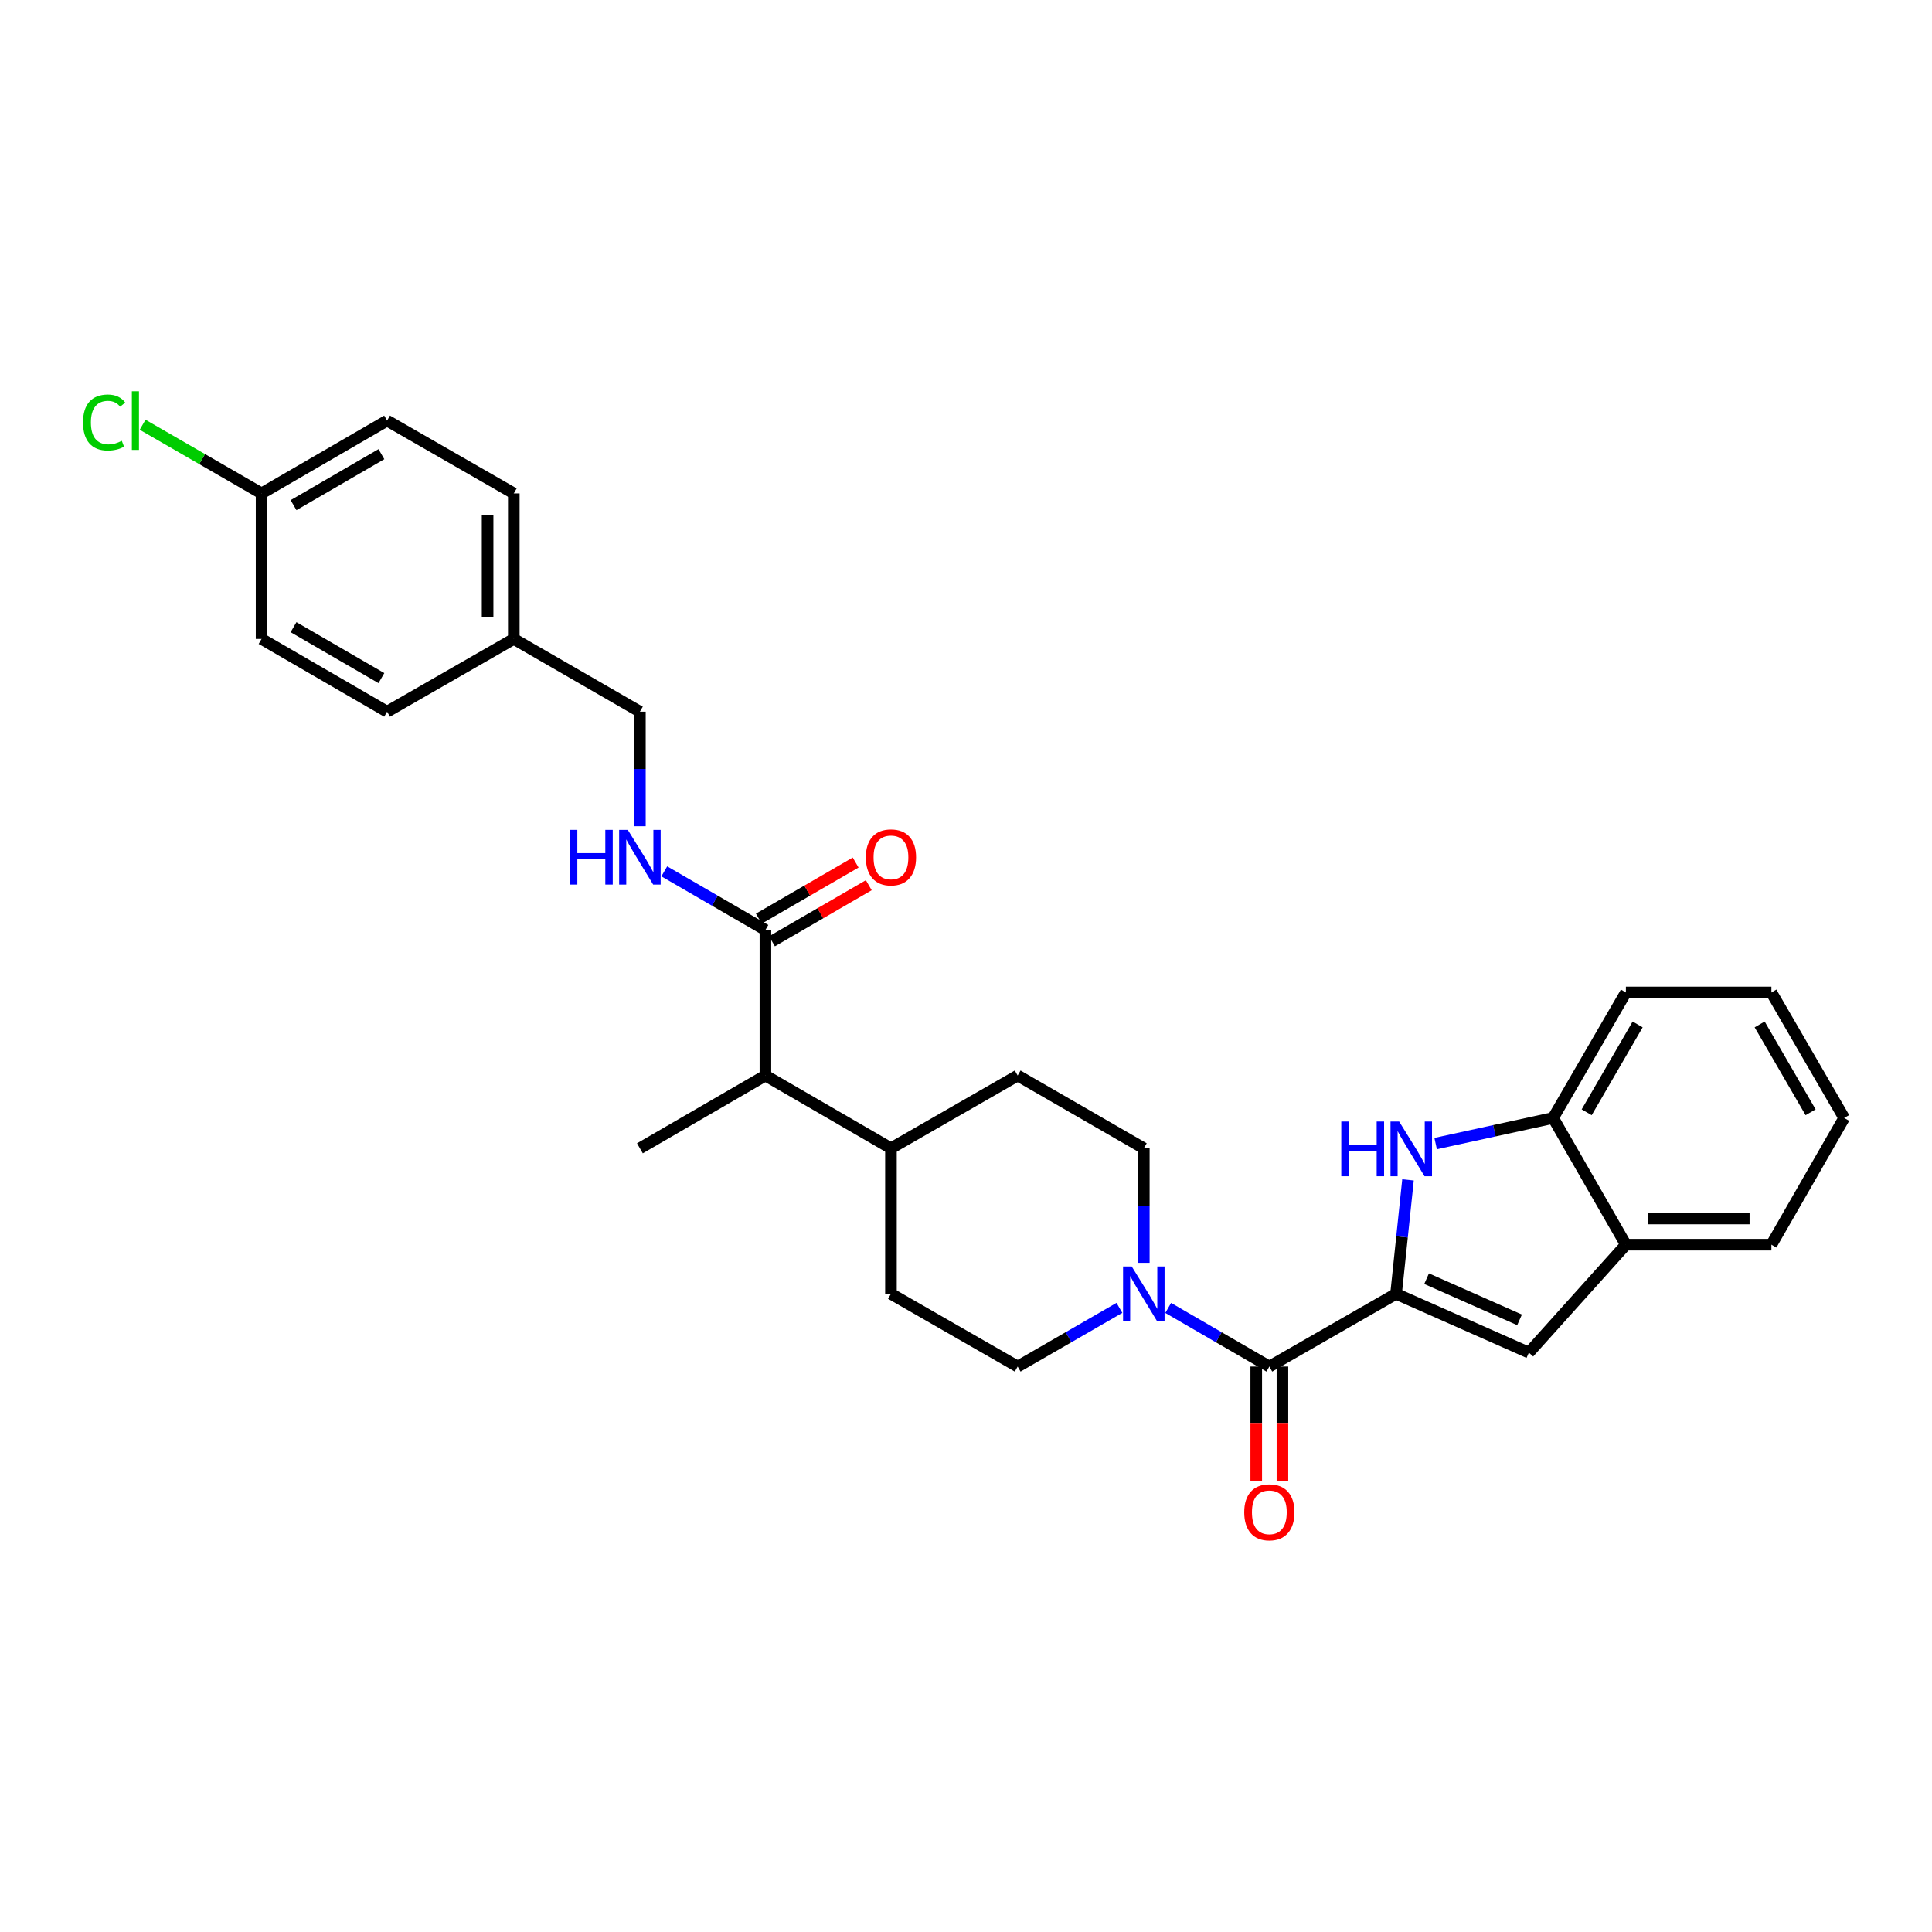 <?xml version='1.0' encoding='iso-8859-1'?>
<svg version='1.1' baseProfile='full'
              xmlns='http://www.w3.org/2000/svg'
                      xmlns:rdkit='http://www.rdkit.org/xml'
                      xmlns:xlink='http://www.w3.org/1999/xlink'
                  xml:space='preserve'
width='1000px' height='1000px' viewBox='0 0 1000 1000'>
<!-- END OF HEADER -->
<rect style='opacity:1.0;fill:#FFFFFF;stroke:none' width='1000' height='1000' x='0' y='0'> </rect>
<path class='bond-0' d='M 722.6,669.677 L 725.691,640.192' style='fill:none;fill-rule:evenodd;stroke:#000000;stroke-width:6px;stroke-linecap:butt;stroke-linejoin:miter;stroke-opacity:1' />
<path class='bond-0' d='M 725.691,640.192 L 728.782,610.708' style='fill:none;fill-rule:evenodd;stroke:#0000FF;stroke-width:6px;stroke-linecap:butt;stroke-linejoin:miter;stroke-opacity:1' />
<path class='bond-1' d='M 722.6,669.677 L 657.008,707.332' style='fill:none;fill-rule:evenodd;stroke:#000000;stroke-width:6px;stroke-linecap:butt;stroke-linejoin:miter;stroke-opacity:1' />
<path class='bond-2' d='M 722.6,669.677 L 791.341,700.123' style='fill:none;fill-rule:evenodd;stroke:#000000;stroke-width:6px;stroke-linecap:butt;stroke-linejoin:miter;stroke-opacity:1' />
<path class='bond-2' d='M 738.402,661.847 L 786.521,683.159' style='fill:none;fill-rule:evenodd;stroke:#000000;stroke-width:6px;stroke-linecap:butt;stroke-linejoin:miter;stroke-opacity:1' />
<path class='bond-5' d='M 743.083,591.911 L 773.483,585.283' style='fill:none;fill-rule:evenodd;stroke:#0000FF;stroke-width:6px;stroke-linecap:butt;stroke-linejoin:miter;stroke-opacity:1' />
<path class='bond-5' d='M 773.483,585.283 L 803.882,578.656' style='fill:none;fill-rule:evenodd;stroke:#000000;stroke-width:6px;stroke-linecap:butt;stroke-linejoin:miter;stroke-opacity:1' />
<path class='bond-3' d='M 657.008,707.332 L 630.83,692.161' style='fill:none;fill-rule:evenodd;stroke:#000000;stroke-width:6px;stroke-linecap:butt;stroke-linejoin:miter;stroke-opacity:1' />
<path class='bond-3' d='M 630.83,692.161 L 604.651,676.989' style='fill:none;fill-rule:evenodd;stroke:#0000FF;stroke-width:6px;stroke-linecap:butt;stroke-linejoin:miter;stroke-opacity:1' />
<path class='bond-9' d='M 650.229,707.332 L 650.229,736.903' style='fill:none;fill-rule:evenodd;stroke:#000000;stroke-width:6px;stroke-linecap:butt;stroke-linejoin:miter;stroke-opacity:1' />
<path class='bond-9' d='M 650.229,736.903 L 650.229,766.475' style='fill:none;fill-rule:evenodd;stroke:#FF0000;stroke-width:6px;stroke-linecap:butt;stroke-linejoin:miter;stroke-opacity:1' />
<path class='bond-9' d='M 663.787,707.332 L 663.787,736.903' style='fill:none;fill-rule:evenodd;stroke:#000000;stroke-width:6px;stroke-linecap:butt;stroke-linejoin:miter;stroke-opacity:1' />
<path class='bond-9' d='M 663.787,736.903 L 663.787,766.475' style='fill:none;fill-rule:evenodd;stroke:#FF0000;stroke-width:6px;stroke-linecap:butt;stroke-linejoin:miter;stroke-opacity:1' />
<path class='bond-6' d='M 791.341,700.123 L 841.56,644.248' style='fill:none;fill-rule:evenodd;stroke:#000000;stroke-width:6px;stroke-linecap:butt;stroke-linejoin:miter;stroke-opacity:1' />
<path class='bond-10' d='M 592.034,653.634 L 592.034,623.998' style='fill:none;fill-rule:evenodd;stroke:#0000FF;stroke-width:6px;stroke-linecap:butt;stroke-linejoin:miter;stroke-opacity:1' />
<path class='bond-10' d='M 592.034,623.998 L 592.034,594.361' style='fill:none;fill-rule:evenodd;stroke:#000000;stroke-width:6px;stroke-linecap:butt;stroke-linejoin:miter;stroke-opacity:1' />
<path class='bond-11' d='M 579.41,676.958 L 553.076,692.145' style='fill:none;fill-rule:evenodd;stroke:#0000FF;stroke-width:6px;stroke-linecap:butt;stroke-linejoin:miter;stroke-opacity:1' />
<path class='bond-11' d='M 553.076,692.145 L 526.743,707.332' style='fill:none;fill-rule:evenodd;stroke:#000000;stroke-width:6px;stroke-linecap:butt;stroke-linejoin:miter;stroke-opacity:1' />
<path class='bond-4' d='M 396.176,481.352 L 396.176,556.684' style='fill:none;fill-rule:evenodd;stroke:#000000;stroke-width:6px;stroke-linecap:butt;stroke-linejoin:miter;stroke-opacity:1' />
<path class='bond-7' d='M 396.176,481.352 L 370.002,466.181' style='fill:none;fill-rule:evenodd;stroke:#000000;stroke-width:6px;stroke-linecap:butt;stroke-linejoin:miter;stroke-opacity:1' />
<path class='bond-7' d='M 370.002,466.181 L 343.827,451.011' style='fill:none;fill-rule:evenodd;stroke:#0000FF;stroke-width:6px;stroke-linecap:butt;stroke-linejoin:miter;stroke-opacity:1' />
<path class='bond-13' d='M 399.575,487.218 L 424.627,472.701' style='fill:none;fill-rule:evenodd;stroke:#000000;stroke-width:6px;stroke-linecap:butt;stroke-linejoin:miter;stroke-opacity:1' />
<path class='bond-13' d='M 424.627,472.701 L 449.68,458.184' style='fill:none;fill-rule:evenodd;stroke:#FF0000;stroke-width:6px;stroke-linecap:butt;stroke-linejoin:miter;stroke-opacity:1' />
<path class='bond-13' d='M 392.778,475.487 L 417.83,460.97' style='fill:none;fill-rule:evenodd;stroke:#000000;stroke-width:6px;stroke-linecap:butt;stroke-linejoin:miter;stroke-opacity:1' />
<path class='bond-13' d='M 417.83,460.97 L 442.882,446.453' style='fill:none;fill-rule:evenodd;stroke:#FF0000;stroke-width:6px;stroke-linecap:butt;stroke-linejoin:miter;stroke-opacity:1' />
<path class='bond-24' d='M 803.882,578.656 L 841.56,513.696' style='fill:none;fill-rule:evenodd;stroke:#000000;stroke-width:6px;stroke-linecap:butt;stroke-linejoin:miter;stroke-opacity:1' />
<path class='bond-24' d='M 821.262,575.714 L 847.636,530.243' style='fill:none;fill-rule:evenodd;stroke:#000000;stroke-width:6px;stroke-linecap:butt;stroke-linejoin:miter;stroke-opacity:1' />
<path class='bond-29' d='M 803.882,578.656 L 841.56,644.248' style='fill:none;fill-rule:evenodd;stroke:#000000;stroke-width:6px;stroke-linecap:butt;stroke-linejoin:miter;stroke-opacity:1' />
<path class='bond-25' d='M 841.56,644.248 L 916.876,644.248' style='fill:none;fill-rule:evenodd;stroke:#000000;stroke-width:6px;stroke-linecap:butt;stroke-linejoin:miter;stroke-opacity:1' />
<path class='bond-25' d='M 852.857,630.69 L 905.578,630.69' style='fill:none;fill-rule:evenodd;stroke:#000000;stroke-width:6px;stroke-linecap:butt;stroke-linejoin:miter;stroke-opacity:1' />
<path class='bond-16' d='M 331.21,427.655 L 331.21,398.01' style='fill:none;fill-rule:evenodd;stroke:#0000FF;stroke-width:6px;stroke-linecap:butt;stroke-linejoin:miter;stroke-opacity:1' />
<path class='bond-16' d='M 331.21,398.01 L 331.21,368.366' style='fill:none;fill-rule:evenodd;stroke:#000000;stroke-width:6px;stroke-linecap:butt;stroke-linejoin:miter;stroke-opacity:1' />
<path class='bond-8' d='M 396.176,556.684 L 461.158,594.361' style='fill:none;fill-rule:evenodd;stroke:#000000;stroke-width:6px;stroke-linecap:butt;stroke-linejoin:miter;stroke-opacity:1' />
<path class='bond-26' d='M 396.176,556.684 L 331.21,594.361' style='fill:none;fill-rule:evenodd;stroke:#000000;stroke-width:6px;stroke-linecap:butt;stroke-linejoin:miter;stroke-opacity:1' />
<path class='bond-14' d='M 592.034,594.361 L 526.743,556.684' style='fill:none;fill-rule:evenodd;stroke:#000000;stroke-width:6px;stroke-linecap:butt;stroke-linejoin:miter;stroke-opacity:1' />
<path class='bond-15' d='M 526.743,707.332 L 461.158,669.677' style='fill:none;fill-rule:evenodd;stroke:#000000;stroke-width:6px;stroke-linecap:butt;stroke-linejoin:miter;stroke-opacity:1' />
<path class='bond-12' d='M 461.158,594.361 L 461.158,669.677' style='fill:none;fill-rule:evenodd;stroke:#000000;stroke-width:6px;stroke-linecap:butt;stroke-linejoin:miter;stroke-opacity:1' />
<path class='bond-30' d='M 461.158,594.361 L 526.743,556.684' style='fill:none;fill-rule:evenodd;stroke:#000000;stroke-width:6px;stroke-linecap:butt;stroke-linejoin:miter;stroke-opacity:1' />
<path class='bond-18' d='M 331.21,368.366 L 265.941,330.704' style='fill:none;fill-rule:evenodd;stroke:#000000;stroke-width:6px;stroke-linecap:butt;stroke-linejoin:miter;stroke-opacity:1' />
<path class='bond-17' d='M 135.39,255.388 L 200.357,217.703' style='fill:none;fill-rule:evenodd;stroke:#000000;stroke-width:6px;stroke-linecap:butt;stroke-linejoin:miter;stroke-opacity:1' />
<path class='bond-17' d='M 151.938,261.463 L 197.415,235.084' style='fill:none;fill-rule:evenodd;stroke:#000000;stroke-width:6px;stroke-linecap:butt;stroke-linejoin:miter;stroke-opacity:1' />
<path class='bond-19' d='M 135.39,255.388 L 104.603,237.62' style='fill:none;fill-rule:evenodd;stroke:#000000;stroke-width:6px;stroke-linecap:butt;stroke-linejoin:miter;stroke-opacity:1' />
<path class='bond-19' d='M 104.603,237.62 L 73.816,219.853' style='fill:none;fill-rule:evenodd;stroke:#00CC00;stroke-width:6px;stroke-linecap:butt;stroke-linejoin:miter;stroke-opacity:1' />
<path class='bond-32' d='M 135.39,255.388 L 135.39,330.704' style='fill:none;fill-rule:evenodd;stroke:#000000;stroke-width:6px;stroke-linecap:butt;stroke-linejoin:miter;stroke-opacity:1' />
<path class='bond-22' d='M 265.941,330.704 L 200.357,368.366' style='fill:none;fill-rule:evenodd;stroke:#000000;stroke-width:6px;stroke-linecap:butt;stroke-linejoin:miter;stroke-opacity:1' />
<path class='bond-23' d='M 265.941,330.704 L 265.941,255.388' style='fill:none;fill-rule:evenodd;stroke:#000000;stroke-width:6px;stroke-linecap:butt;stroke-linejoin:miter;stroke-opacity:1' />
<path class='bond-23' d='M 252.383,319.407 L 252.383,266.685' style='fill:none;fill-rule:evenodd;stroke:#000000;stroke-width:6px;stroke-linecap:butt;stroke-linejoin:miter;stroke-opacity:1' />
<path class='bond-20' d='M 135.39,330.704 L 200.357,368.366' style='fill:none;fill-rule:evenodd;stroke:#000000;stroke-width:6px;stroke-linecap:butt;stroke-linejoin:miter;stroke-opacity:1' />
<path class='bond-20' d='M 151.935,324.624 L 197.412,350.987' style='fill:none;fill-rule:evenodd;stroke:#000000;stroke-width:6px;stroke-linecap:butt;stroke-linejoin:miter;stroke-opacity:1' />
<path class='bond-21' d='M 200.357,217.703 L 265.941,255.388' style='fill:none;fill-rule:evenodd;stroke:#000000;stroke-width:6px;stroke-linecap:butt;stroke-linejoin:miter;stroke-opacity:1' />
<path class='bond-28' d='M 841.56,513.696 L 916.876,513.696' style='fill:none;fill-rule:evenodd;stroke:#000000;stroke-width:6px;stroke-linecap:butt;stroke-linejoin:miter;stroke-opacity:1' />
<path class='bond-27' d='M 916.876,644.248 L 954.545,578.656' style='fill:none;fill-rule:evenodd;stroke:#000000;stroke-width:6px;stroke-linecap:butt;stroke-linejoin:miter;stroke-opacity:1' />
<path class='bond-31' d='M 954.545,578.656 L 916.876,513.696' style='fill:none;fill-rule:evenodd;stroke:#000000;stroke-width:6px;stroke-linecap:butt;stroke-linejoin:miter;stroke-opacity:1' />
<path class='bond-31' d='M 937.166,575.713 L 910.797,530.242' style='fill:none;fill-rule:evenodd;stroke:#000000;stroke-width:6px;stroke-linecap:butt;stroke-linejoin:miter;stroke-opacity:1' />
<path  class='atom-1' d='M 694.244 580.502
L 698.084 580.502
L 698.084 592.542
L 712.564 592.542
L 712.564 580.502
L 716.404 580.502
L 716.404 608.822
L 712.564 608.822
L 712.564 595.742
L 698.084 595.742
L 698.084 608.822
L 694.244 608.822
L 694.244 580.502
' fill='#0000FF'/>
<path  class='atom-1' d='M 724.204 580.502
L 733.484 595.502
Q 734.404 596.982, 735.884 599.662
Q 737.364 602.342, 737.444 602.502
L 737.444 580.502
L 741.204 580.502
L 741.204 608.822
L 737.324 608.822
L 727.364 592.422
Q 726.204 590.502, 724.964 588.302
Q 723.764 586.102, 723.404 585.422
L 723.404 608.822
L 719.724 608.822
L 719.724 580.502
L 724.204 580.502
' fill='#0000FF'/>
<path  class='atom-4' d='M 585.774 655.517
L 595.054 670.517
Q 595.974 671.997, 597.454 674.677
Q 598.934 677.357, 599.014 677.517
L 599.014 655.517
L 602.774 655.517
L 602.774 683.837
L 598.894 683.837
L 588.934 667.437
Q 587.774 665.517, 586.534 663.317
Q 585.334 661.117, 584.974 660.437
L 584.974 683.837
L 581.294 683.837
L 581.294 655.517
L 585.774 655.517
' fill='#0000FF'/>
<path  class='atom-8' d='M 294.99 429.538
L 298.83 429.538
L 298.83 441.578
L 313.31 441.578
L 313.31 429.538
L 317.15 429.538
L 317.15 457.858
L 313.31 457.858
L 313.31 444.778
L 298.83 444.778
L 298.83 457.858
L 294.99 457.858
L 294.99 429.538
' fill='#0000FF'/>
<path  class='atom-8' d='M 324.95 429.538
L 334.23 444.538
Q 335.15 446.018, 336.63 448.698
Q 338.11 451.378, 338.19 451.538
L 338.19 429.538
L 341.95 429.538
L 341.95 457.858
L 338.07 457.858
L 328.11 441.458
Q 326.95 439.538, 325.71 437.338
Q 324.51 435.138, 324.15 434.458
L 324.15 457.858
L 320.47 457.858
L 320.47 429.538
L 324.95 429.538
' fill='#0000FF'/>
<path  class='atom-10' d='M 644.008 782.758
Q 644.008 775.958, 647.368 772.158
Q 650.728 768.358, 657.008 768.358
Q 663.288 768.358, 666.648 772.158
Q 670.008 775.958, 670.008 782.758
Q 670.008 789.638, 666.608 793.558
Q 663.208 797.438, 657.008 797.438
Q 650.768 797.438, 647.368 793.558
Q 644.008 789.678, 644.008 782.758
M 657.008 794.238
Q 661.328 794.238, 663.648 791.358
Q 666.008 788.438, 666.008 782.758
Q 666.008 777.198, 663.648 774.398
Q 661.328 771.558, 657.008 771.558
Q 652.688 771.558, 650.328 774.358
Q 648.008 777.158, 648.008 782.758
Q 648.008 788.478, 650.328 791.358
Q 652.688 794.238, 657.008 794.238
' fill='#FF0000'/>
<path  class='atom-14' d='M 448.158 443.778
Q 448.158 436.978, 451.518 433.178
Q 454.878 429.378, 461.158 429.378
Q 467.438 429.378, 470.798 433.178
Q 474.158 436.978, 474.158 443.778
Q 474.158 450.658, 470.758 454.578
Q 467.358 458.458, 461.158 458.458
Q 454.918 458.458, 451.518 454.578
Q 448.158 450.698, 448.158 443.778
M 461.158 455.258
Q 465.478 455.258, 467.798 452.378
Q 470.158 449.458, 470.158 443.778
Q 470.158 438.218, 467.798 435.418
Q 465.478 432.578, 461.158 432.578
Q 456.838 432.578, 454.478 435.378
Q 452.158 438.178, 452.158 443.778
Q 452.158 449.498, 454.478 452.378
Q 456.838 455.258, 461.158 455.258
' fill='#FF0000'/>
<path  class='atom-20' d='M 42.971 218.683
Q 42.971 211.643, 46.251 207.963
Q 49.571 204.243, 55.851 204.243
Q 61.691 204.243, 64.811 208.363
L 62.171 210.523
Q 59.891 207.523, 55.851 207.523
Q 51.571 207.523, 49.291 210.403
Q 47.051 213.243, 47.051 218.683
Q 47.051 224.283, 49.371 227.163
Q 51.731 230.043, 56.291 230.043
Q 59.411 230.043, 63.051 228.163
L 64.171 231.163
Q 62.691 232.123, 60.451 232.683
Q 58.211 233.243, 55.731 233.243
Q 49.571 233.243, 46.251 229.483
Q 42.971 225.723, 42.971 218.683
' fill='#00CC00'/>
<path  class='atom-20' d='M 68.251 202.523
L 71.931 202.523
L 71.931 232.883
L 68.251 232.883
L 68.251 202.523
' fill='#00CC00'/>
</svg>

